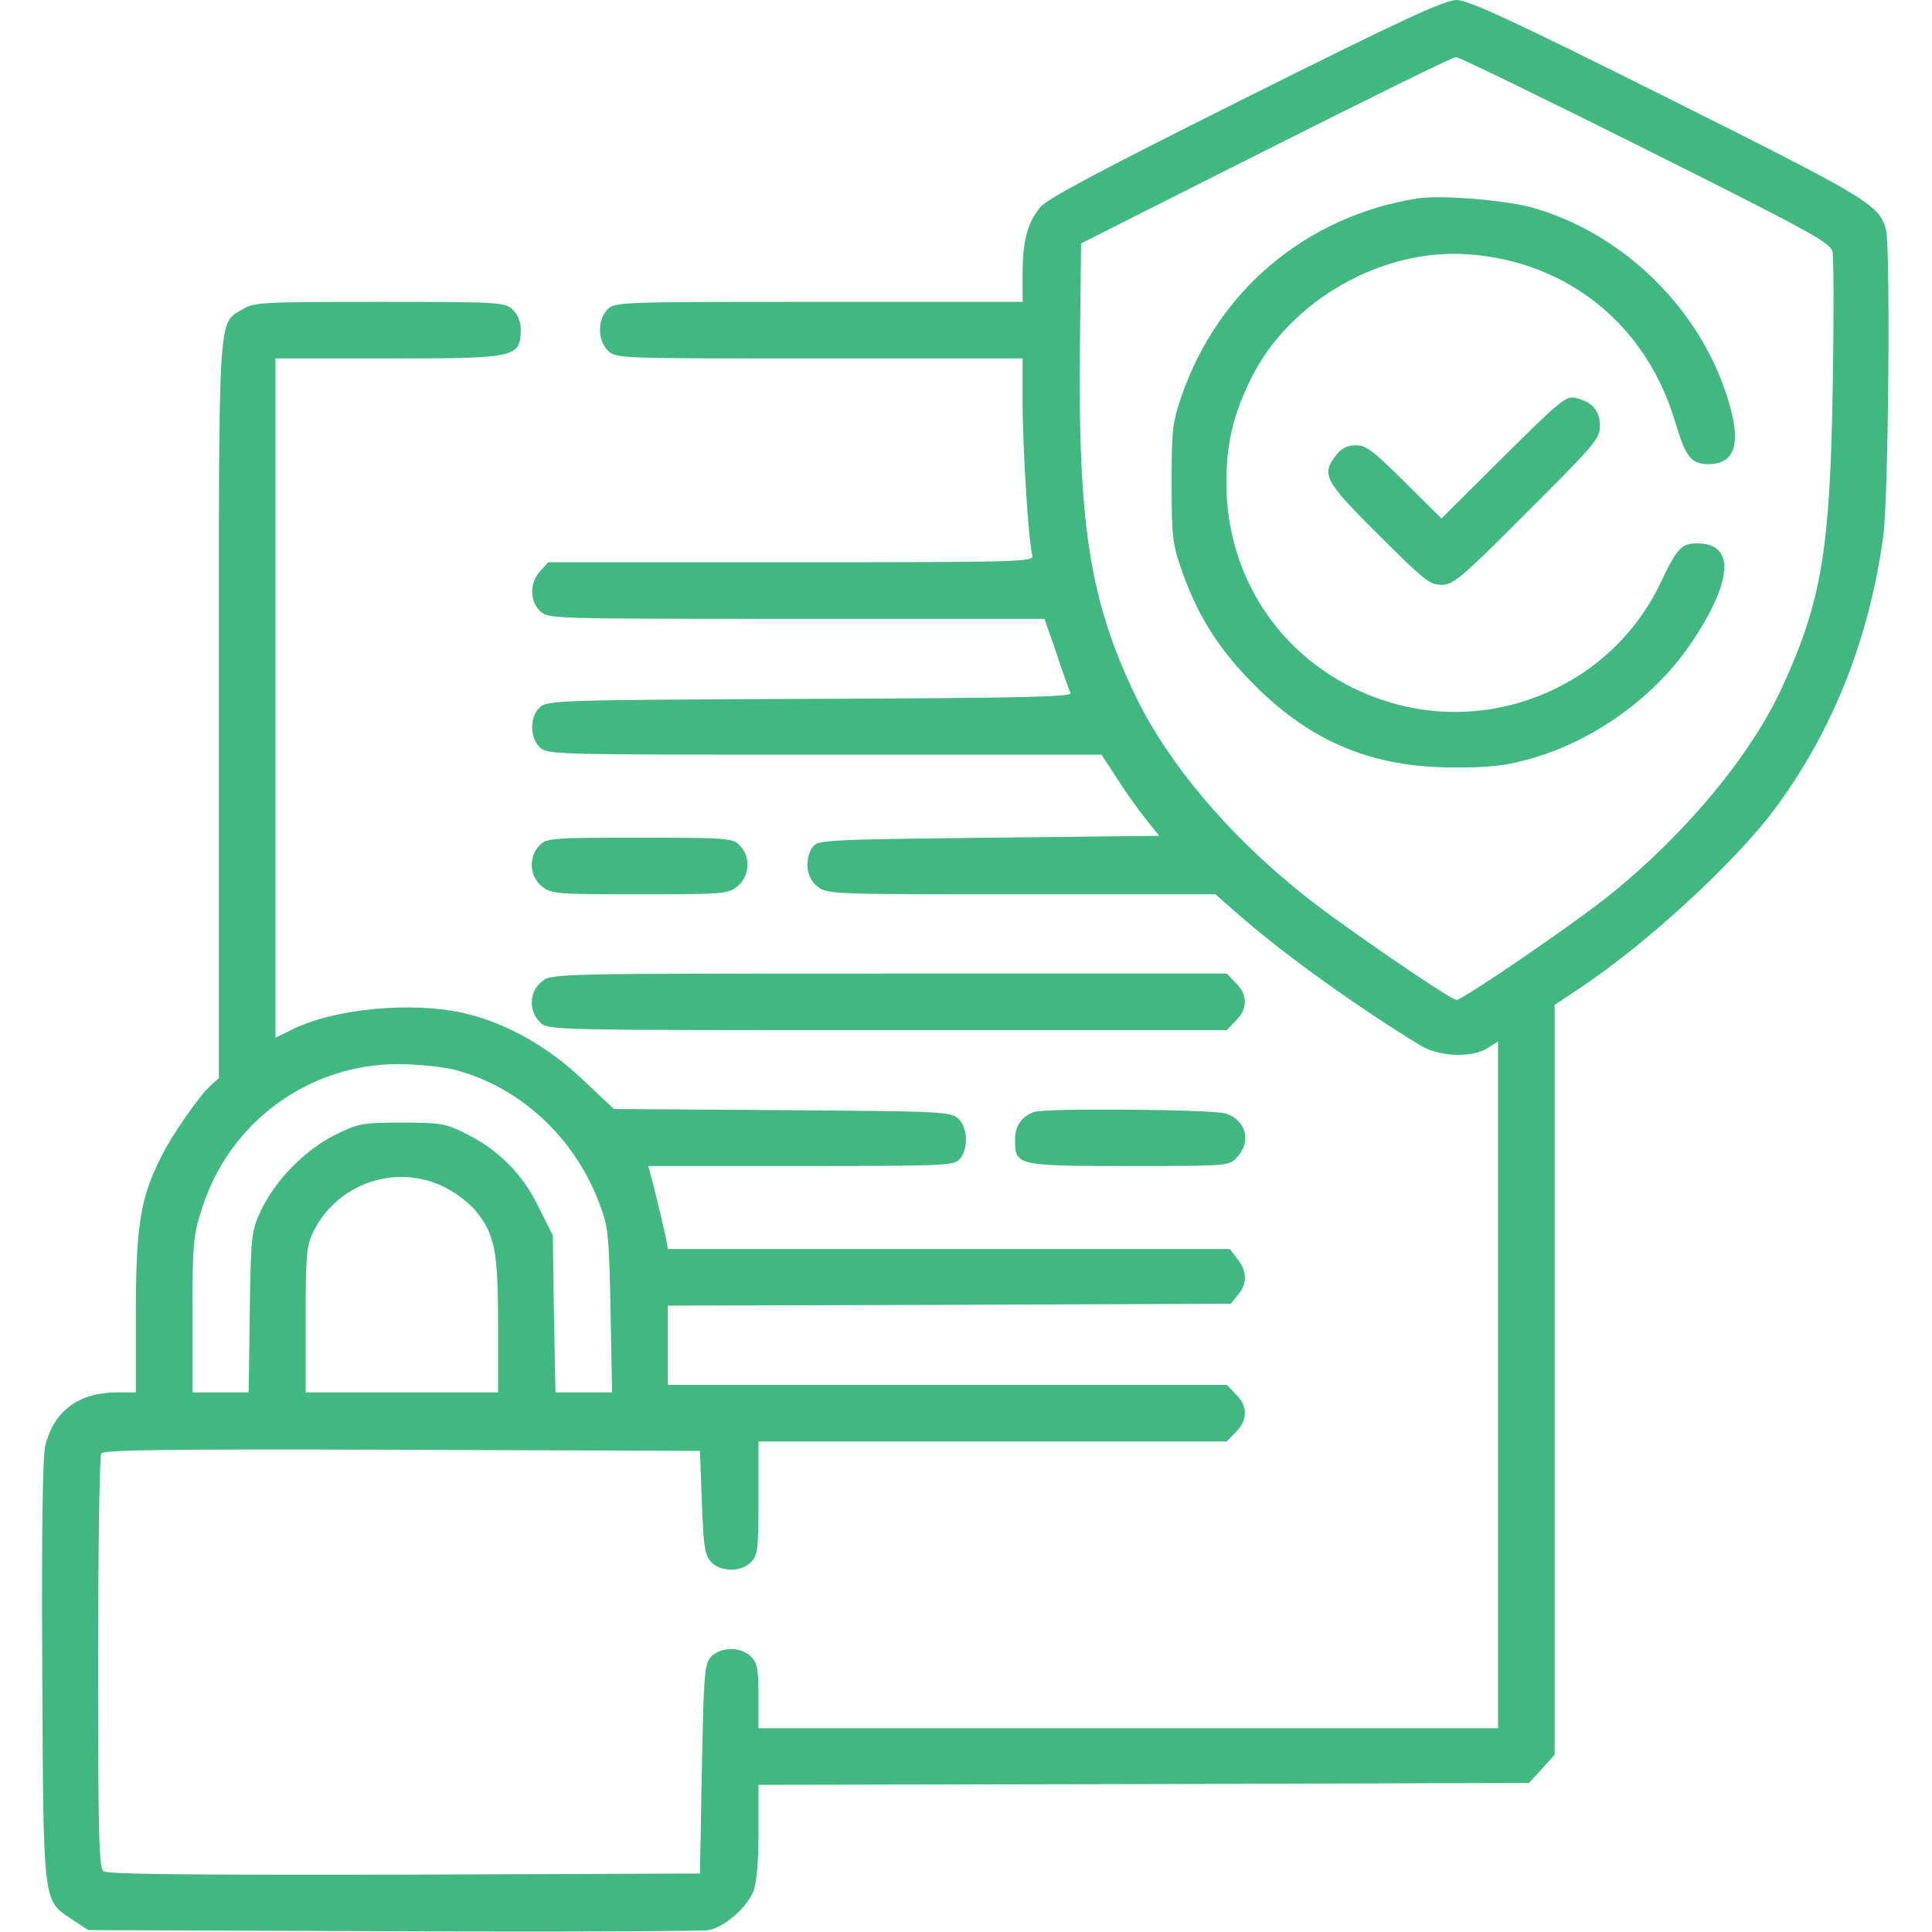 <?xml version="1.0" standalone="no"?>
<!DOCTYPE svg PUBLIC "-//W3C//DTD SVG 20010904//EN"
 "http://www.w3.org/TR/2001/REC-SVG-20010904/DTD/svg10.dtd">
<svg version="1.0" xmlns="http://www.w3.org/2000/svg"
 width="512pt" height="512pt" viewBox="0 0 512 512"
 preserveAspectRatio="xMidYMid meet">

<g transform="translate(0,512) scale(0.1,-0.1)"
fill="#41b782" stroke="none">
<path d="M3302 4861 c-384 -192 -526 -267 -545 -290 -34 -41 -47 -89 -47 -178
l0 -73 -540 0 c-527 0 -540 0 -560 -20 -27 -27 -27 -83 2 -110 21 -20 32 -20
560 -20 l538 0 0 -117 c0 -121 16 -374 26 -405 5 -17 -30 -18 -639 -18 l-644
0 -21 -23 c-29 -31 -29 -80 0 -107 21 -20 31 -20 679 -20 l657 0 32 -92 c17
-51 34 -99 37 -105 3 -10 -145 -13 -690 -15 -667 -3 -696 -4 -716 -22 -27 -25
-28 -79 -1 -106 20 -20 33 -20 755 -20 l734 0 44 -67 c24 -38 59 -86 77 -108
l32 -40 -452 -5 c-432 -5 -452 -6 -466 -24 -23 -33 -18 -82 12 -105 26 -21 36
-21 541 -21 l514 0 72 -63 c119 -103 308 -238 472 -338 50 -30 137 -33 178 -6
l27 17 0 -910 0 -910 -980 0 -980 0 0 85 c0 72 -3 88 -20 105 -27 27 -81 26
-106 -1 -17 -19 -19 -44 -24 -298 l-5 -276 -784 -3 c-571 -1 -787 1 -797 9
-12 9 -14 108 -14 553 0 297 4 547 8 554 7 10 173 12 798 10 l789 -3 5 -136
c4 -116 8 -140 24 -158 25 -27 79 -28 106 -1 18 18 20 33 20 170 l0 150 620 0
621 0 24 25 c32 31 32 69 0 100 l-24 25 -741 0 -740 0 0 105 0 105 746 2 746
3 19 24 c25 30 24 62 -2 95 l-20 26 -745 0 -744 0 -5 28 c-8 37 -33 142 -41
170 l-6 22 404 0 c380 0 406 1 421 18 24 27 22 85 -4 108 -20 18 -45 19 -467
22 l-445 3 -83 78 c-92 88 -203 150 -314 176 -139 32 -348 12 -459 -45 l-41
-20 0 900 0 900 296 0 c343 0 353 2 354 77 0 20 -8 40 -22 53 -21 19 -33 20
-352 20 -314 0 -333 -1 -364 -20 -65 -40 -62 9 -62 -1063 l0 -974 -21 -19
c-31 -28 -103 -131 -133 -192 -54 -106 -66 -184 -66 -414 l0 -208 -52 0 c-100
-1 -165 -49 -188 -141 -7 -30 -10 -218 -8 -599 3 -626 1 -605 81 -658 l41 -27
805 -3 c443 -2 821 0 839 3 40 7 101 59 118 102 9 21 14 75 14 158 l0 125
1021 2 1021 3 34 37 34 38 0 993 0 994 69 46 c174 116 404 327 512 470 155
208 252 451 290 727 14 105 19 766 7 812 -19 66 -46 82 -580 349 -414 207
-527 259 -558 259 -31 0 -144 -52 -558 -259z m1058 -136 c432 -216 490 -248
496 -271 4 -15 4 -176 1 -358 -7 -434 -30 -570 -133 -795 -83 -182 -257 -391
-457 -552 -94 -76 -391 -279 -407 -279 -16 0 -318 207 -410 282 -198 159 -354
345 -440 522 -122 253 -154 454 -148 946 l3 255 490 247 c270 136 496 247 503
247 6 1 232 -109 502 -244z m-3155 -2440 c172 -45 317 -178 383 -353 24 -63
26 -81 30 -284 l4 -218 -75 0 -75 0 -4 208 -3 208 -38 76 c-43 88 -107 152
-195 195 -52 26 -67 28 -167 28 -104 0 -114 -2 -176 -32 -80 -40 -159 -120
-197 -200 -26 -56 -27 -64 -30 -270 l-3 -213 -75 0 -74 0 0 204 c0 190 2 211
25 283 72 228 282 383 520 383 50 0 117 -7 150 -15z m-27 -311 c29 -14 65 -42
82 -62 51 -62 60 -106 60 -304 l0 -178 -255 0 -255 0 0 192 c0 171 2 196 20
233 63 129 219 183 348 119z"/>
<path d="M3755 4594 c-292 -47 -525 -242 -622 -519 -26 -74 -28 -91 -28 -235
0 -144 2 -161 28 -235 43 -121 99 -209 196 -305 151 -149 311 -214 526 -214
95 0 137 5 200 23 171 48 333 166 429 310 109 163 114 261 14 261 -42 0 -53
-11 -100 -110 -134 -275 -459 -406 -749 -300 -243 88 -399 311 -399 570 0 105
18 182 67 280 102 204 346 343 574 326 265 -19 473 -188 549 -446 27 -91 42
-110 87 -110 75 0 90 60 47 188 -77 233 -279 426 -514 492 -74 20 -242 34
-305 24z"/>
<path d="M3984 3909 l-164 -163 -98 97 c-82 82 -102 97 -129 97 -22 0 -38 -8
-52 -26 -40 -51 -32 -68 112 -211 119 -119 136 -133 167 -133 31 0 52 17 227
193 179 178 193 195 193 228 0 40 -20 64 -63 74 -26 7 -40 -4 -193 -156z"/>
<path d="M1430 2880 c-30 -30 -27 -83 6 -109 25 -20 39 -21 259 -21 220 0 234
1 259 21 33 26 36 79 6 109 -19 19 -33 20 -265 20 -232 0 -246 -1 -265 -20z"/>
<path d="M1436 2519 c-34 -27 -36 -79 -4 -109 22 -20 30 -20 920 -20 l899 0
24 25 c32 31 32 69 0 100 l-24 25 -894 0 c-890 0 -894 0 -921 -21z"/>
<path d="M2740 2173 c-33 -12 -50 -37 -50 -73 0 -69 3 -70 302 -70 264 0 265
0 286 23 39 41 25 97 -29 116 -33 11 -480 15 -509 4z"/>
</g>
</svg>
